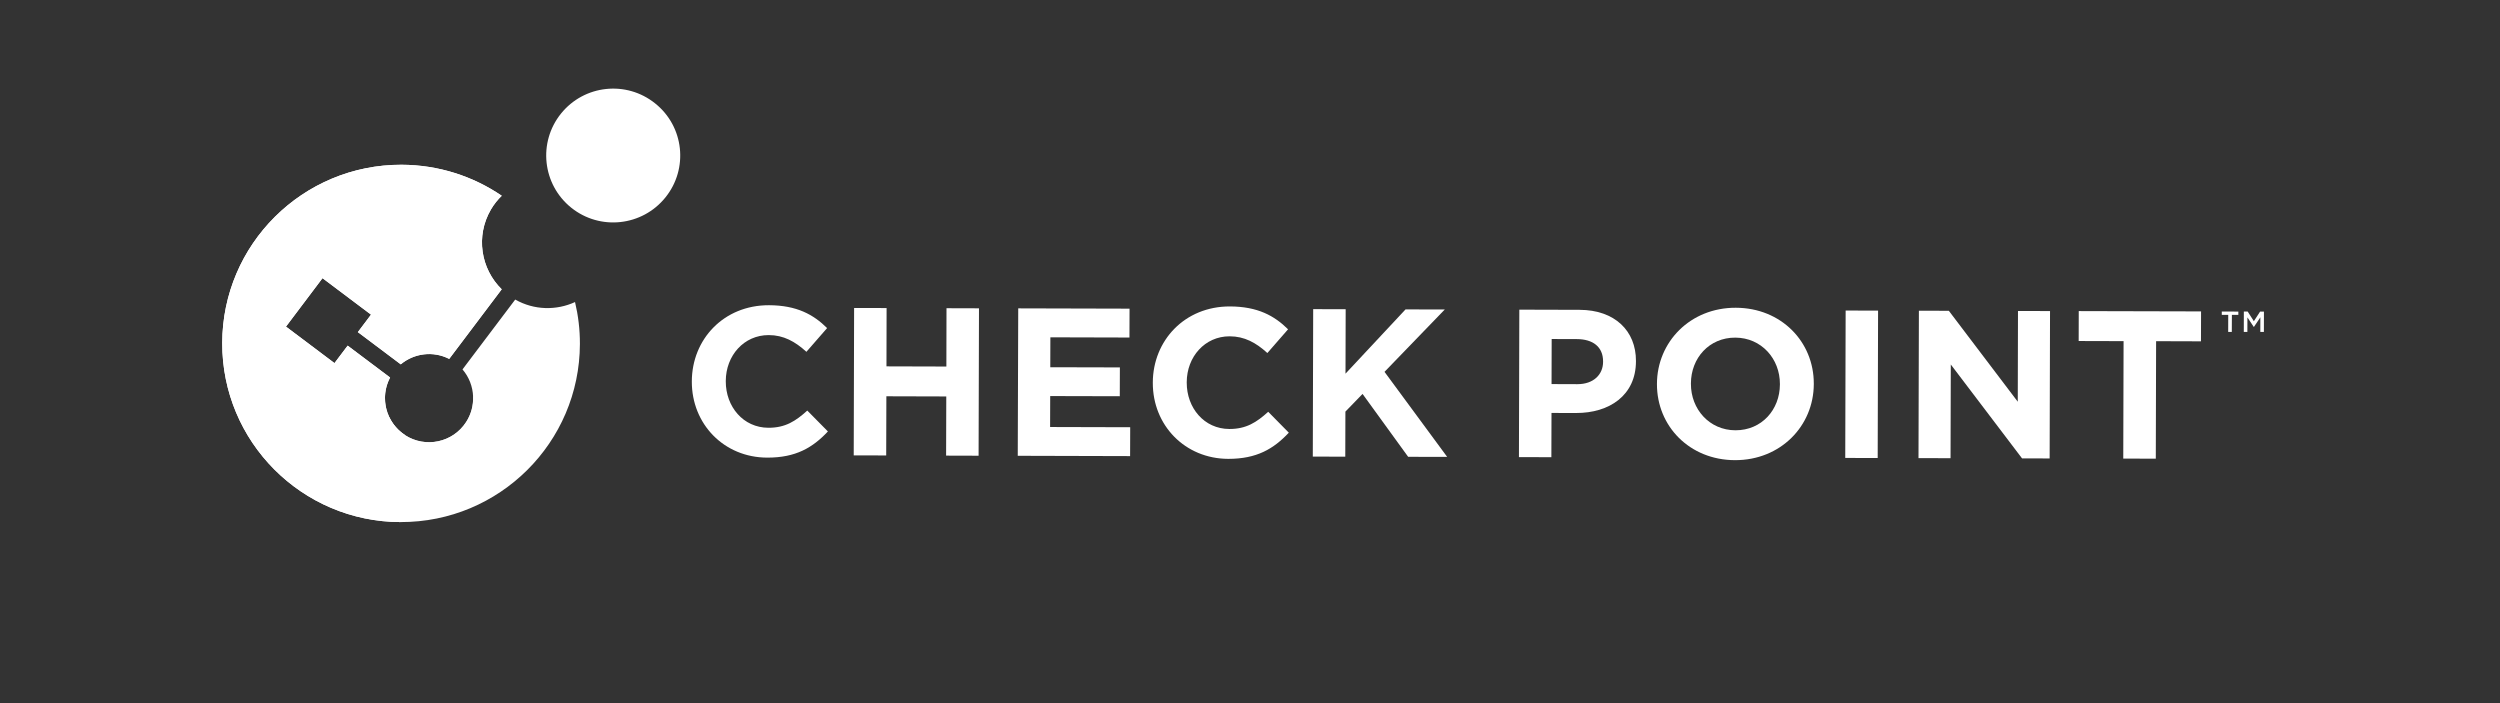 <?xml version="1.0" encoding="UTF-8"?> <svg xmlns="http://www.w3.org/2000/svg" width="160" height="45" viewBox="0 0 160 45" fill="none"><rect x="0" y="0" width="160" height="45" fill="#333333" stroke="none"/> <path d="M44.277 24.425V24.4C44.285 21.719 46.314 19.526 49.216 19.534C50.996 19.54 52.062 20.133 52.935 20.997L51.61 22.516C50.882 21.853 50.142 21.446 49.199 21.446C47.606 21.443 46.456 22.761 46.45 24.378V24.406C46.445 26.022 47.564 27.374 49.182 27.377C50.262 27.379 50.923 26.95 51.666 26.276L52.986 27.613C52.012 28.65 50.932 29.291 49.107 29.288C46.328 29.283 44.271 27.134 44.277 24.425Z" fill="white"></path> <path d="M54.663 19.71L56.742 19.715L56.734 23.447L60.568 23.458L60.576 19.726L62.655 19.732L62.63 29.166L60.551 29.16L60.562 25.373L56.728 25.362L56.717 29.149L54.638 29.144L54.663 19.71Z" fill="white"></path> <path d="M65.167 19.735L72.291 19.754L72.285 21.602L67.224 21.588L67.218 23.503L71.672 23.514L71.666 25.359L67.213 25.348L67.207 27.329L72.333 27.343L72.327 29.191L65.136 29.171L65.167 19.735Z" fill="white"></path> <path d="M73.78 24.503V24.478C73.789 21.797 75.817 19.604 78.717 19.612C80.497 19.618 81.563 20.211 82.436 21.075L81.111 22.594C80.385 21.931 79.643 21.524 78.697 21.524C77.106 21.521 75.957 22.839 75.951 24.456V24.484C75.946 26.1 77.062 27.452 78.68 27.455C79.76 27.457 80.421 27.028 81.166 26.354L82.484 27.692C81.51 28.728 80.43 29.369 78.608 29.367C75.831 29.358 73.772 27.212 73.78 24.503Z" fill="white"></path> <path d="M84.044 19.785L86.123 19.791L86.112 23.915L89.954 19.802L92.466 19.807L88.609 23.798L92.619 29.241L90.122 29.236L87.203 25.211L86.106 26.343L86.098 29.227L84.019 29.222L84.044 19.785Z" fill="white"></path> <path d="M97.237 19.818L101.093 19.829C103.345 19.835 104.707 21.173 104.701 23.101V23.126C104.696 25.311 102.993 26.437 100.873 26.432L99.296 26.429L99.288 29.261L97.212 29.255L97.237 19.818ZM100.948 24.587C101.986 24.59 102.594 23.971 102.597 23.163V23.135C102.6 22.204 101.955 21.705 100.915 21.702L99.307 21.697L99.299 24.581L100.948 24.587Z" fill="white"></path> <path d="M106.045 24.587V24.562C106.054 21.881 108.177 19.687 111.091 19.696C114.004 19.704 116.091 21.878 116.083 24.559V24.587C116.074 27.268 113.951 29.458 111.037 29.45C108.127 29.442 106.04 27.268 106.045 24.587ZM113.914 24.606V24.581C113.92 22.962 112.731 21.613 111.06 21.608C109.386 21.602 108.222 22.92 108.219 24.539V24.567C108.214 26.184 109.4 27.535 111.071 27.538C112.748 27.541 113.909 26.223 113.914 24.606Z" fill="white"></path> <path d="M118.121 19.874L120.197 19.88L120.172 29.314L118.096 29.308L118.121 19.874Z" fill="white"></path> <path d="M122.809 19.885L124.726 19.891L129.137 25.71L129.151 19.902L131.202 19.908L131.177 29.341L129.411 29.336L124.851 23.327L124.835 29.325L122.784 29.319L122.809 19.885Z" fill="white"></path> <path d="M135.909 21.833L133.035 21.825L133.04 19.91L140.868 19.93L140.862 21.845L137.991 21.836L137.971 29.355L135.889 29.35L135.909 21.833Z" fill="white"></path> <path d="M36.802 19.331C35.613 19.877 34.193 19.863 32.974 19.172L29.6 23.642C30.021 24.133 30.253 24.746 30.278 25.376C30.3 25.936 30.158 26.507 29.829 27.014C28.983 28.322 27.234 28.695 25.925 27.851C25.473 27.558 25.135 27.159 24.918 26.711C24.538 25.922 24.532 24.977 24.962 24.163L22.247 22.123L21.404 23.241L18.299 20.905L20.637 17.803L23.743 20.139L22.9 21.256L25.646 23.319C26.503 22.603 27.725 22.447 28.746 22.971L32.106 18.517C30.764 17.204 30.426 15.108 31.414 13.414C31.609 13.079 31.843 12.787 32.108 12.53C30.281 11.285 28.073 10.554 25.693 10.546C19.376 10.532 14.239 15.635 14.222 21.95C14.205 28.263 19.317 33.397 25.637 33.413C31.958 33.43 37.098 28.324 37.114 22.012C37.117 21.087 37.006 20.189 36.802 19.331Z" fill="white"></path> <path d="M32.112 12.53L32.114 12.533L32.112 12.53Z" fill="white"></path> <path opacity="0.85" d="M30.279 25.376C30.302 25.936 30.16 26.507 29.83 27.015C28.985 28.322 27.235 28.695 25.926 27.851C25.474 27.558 25.137 27.16 24.919 26.711C18.892 26.296 14.77 19.342 14.695 21.987C14.547 27.19 19.165 32.65 25.488 32.667C31.809 32.683 36.234 27.38 36.248 22.043C36.254 20.083 33.935 23.38 30.279 25.376Z" fill="white"></path> <path d="M42.587 12.636C41.103 14.479 38.402 14.774 36.557 13.291C34.713 11.806 34.42 9.114 35.904 7.269C37.389 5.426 40.087 5.134 41.931 6.619C43.782 8.096 44.072 10.797 42.587 12.636Z" fill="white"></path> <path d="M25.928 27.848C24.689 27.045 24.29 25.44 24.968 24.161L22.253 22.12L21.41 23.238L18.304 20.903L20.643 17.801L23.748 20.136L22.906 21.254L25.651 23.316C26.508 22.6 27.73 22.444 28.752 22.968L32.111 18.514C30.769 17.201 30.431 15.106 31.419 13.411C31.614 13.077 31.849 12.784 32.114 12.528C30.286 11.282 28.079 10.552 25.699 10.543C19.376 10.532 14.239 15.635 14.222 21.951C14.205 28.263 19.317 33.397 25.637 33.413L25.928 27.848Z" fill="white"></path> <path d="M142.835 21.242H142.604L142.607 20.15H142.194V19.938L143.254 19.941V20.153H142.841L142.835 21.242Z" fill="white"></path> <path d="M144.25 20.925H144.242L143.835 20.312L143.832 21.242H143.603L143.606 19.938H143.851L144.247 20.557L144.647 19.941H144.892L144.889 21.245H144.66L144.663 20.309L144.25 20.925Z" fill="white"></path> </svg> 